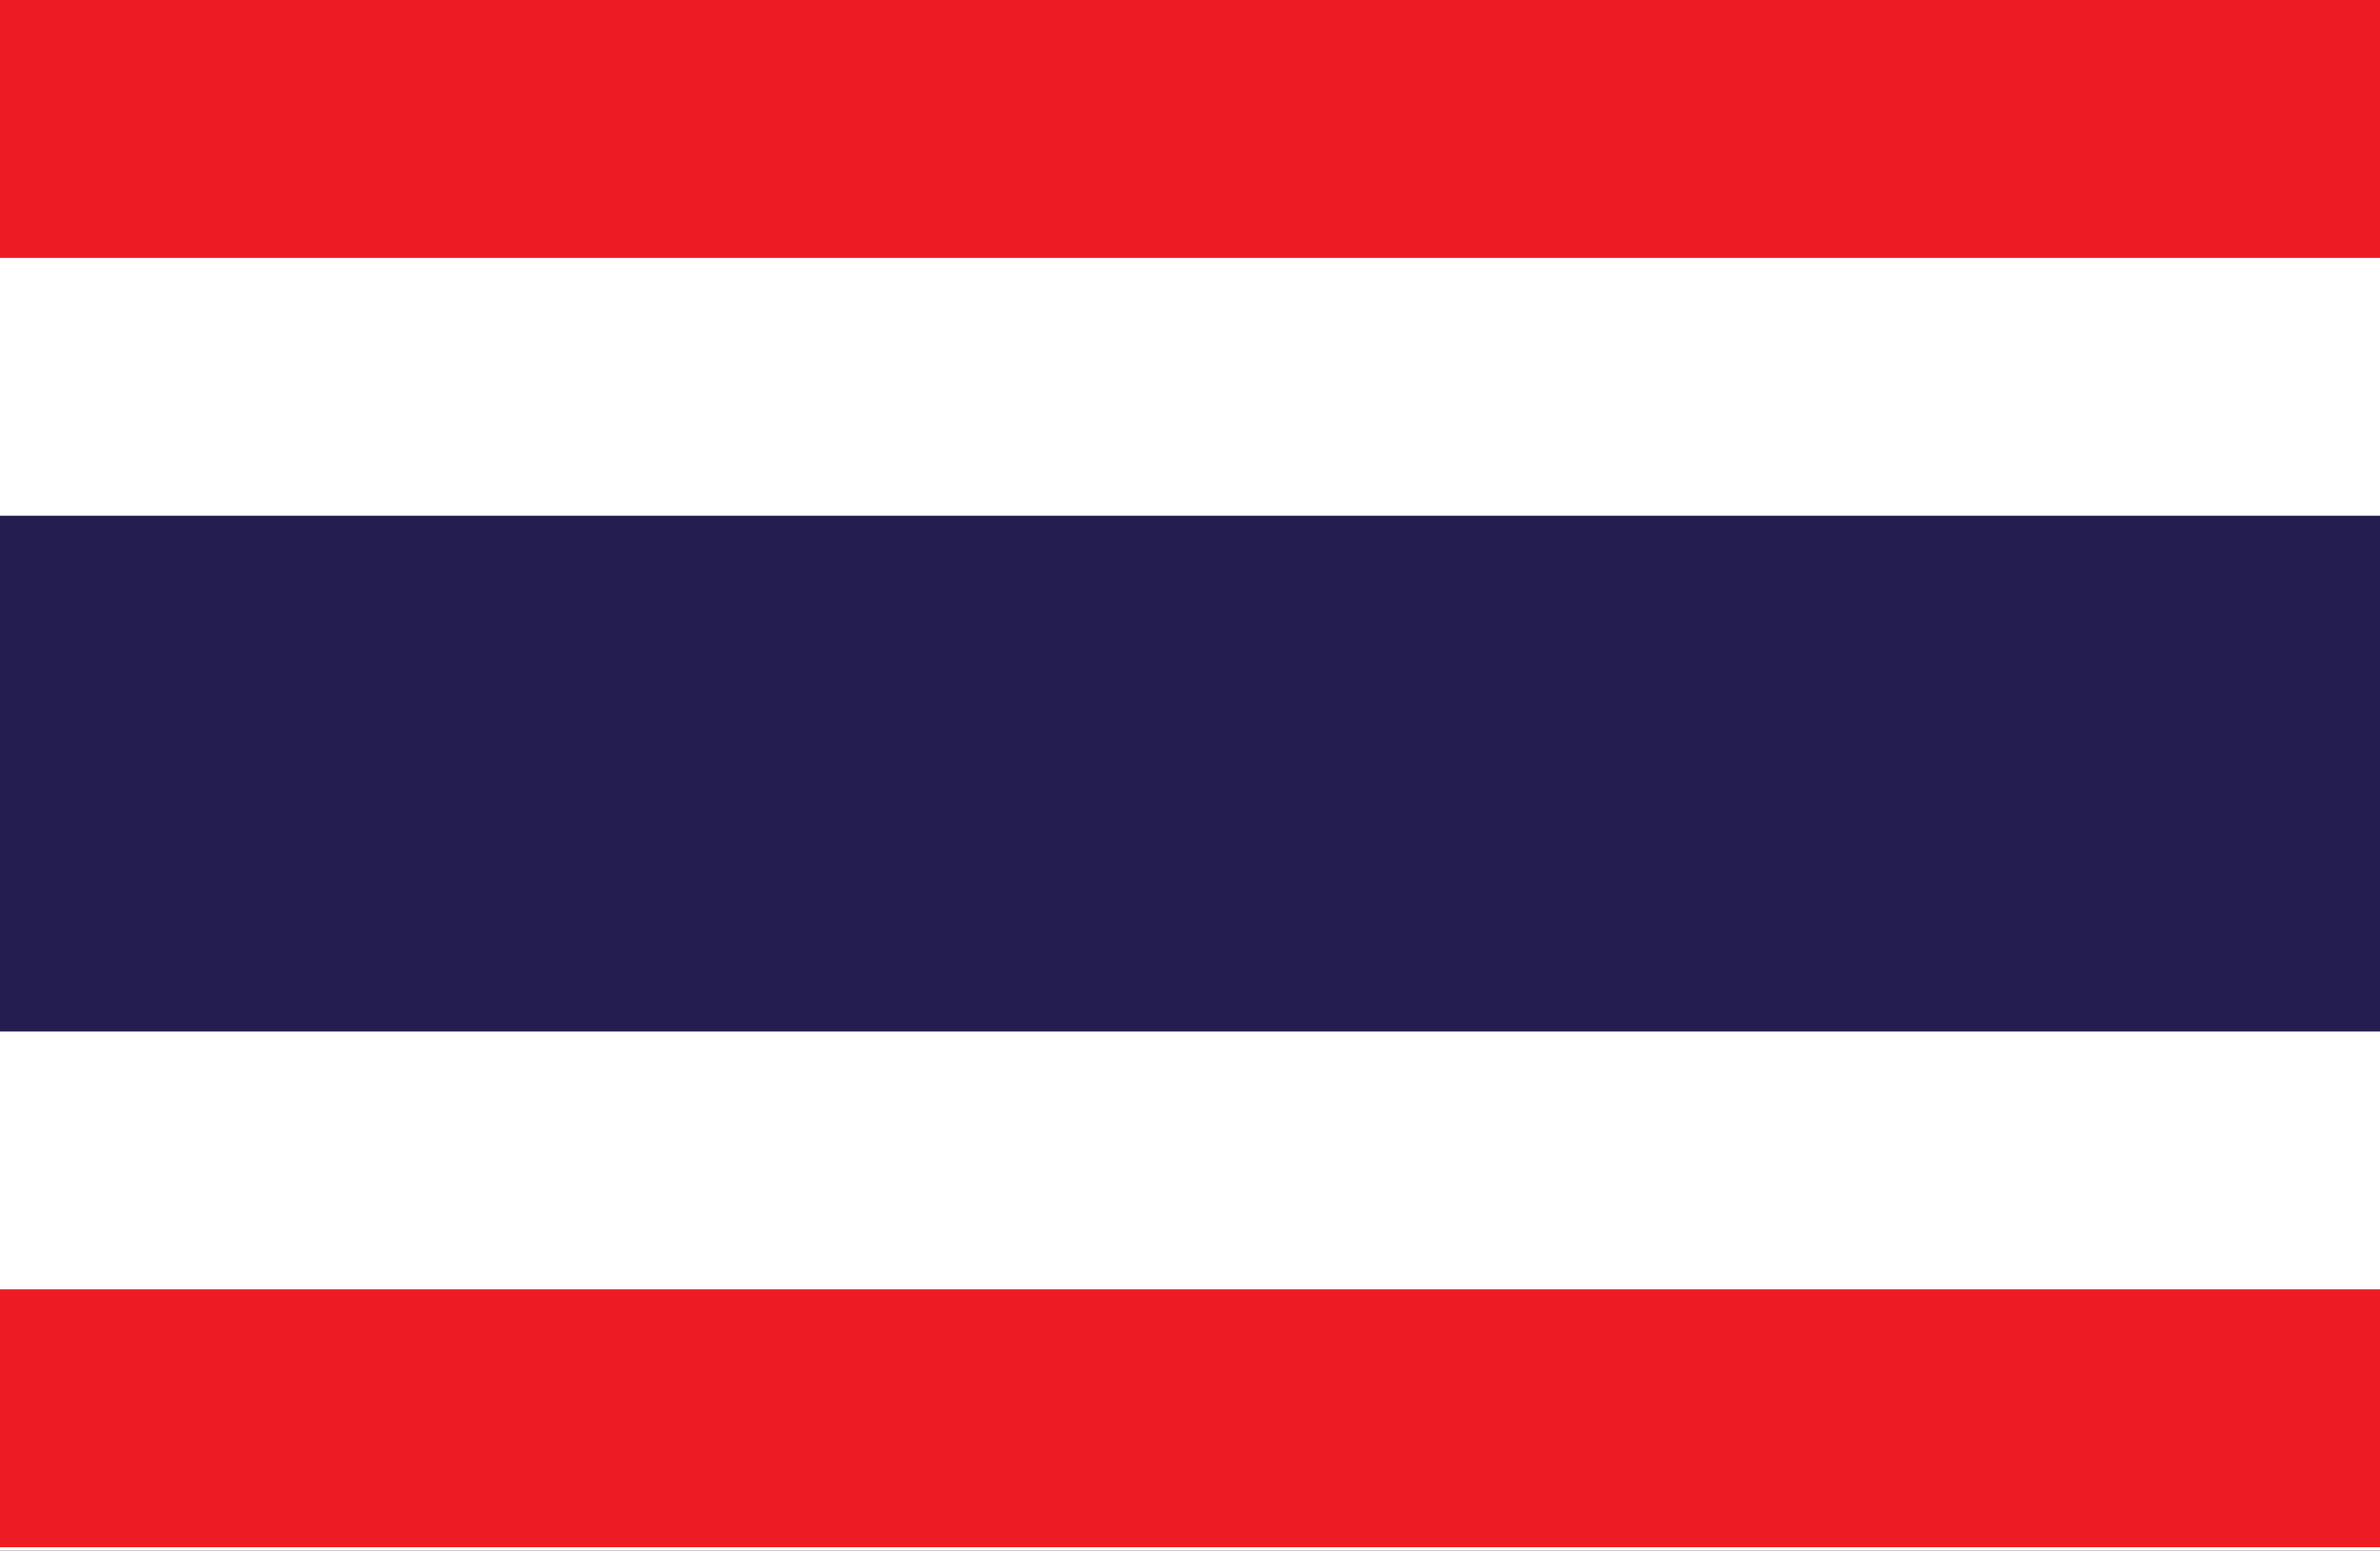 <svg xmlns="http://www.w3.org/2000/svg" xmlns:xlink="http://www.w3.org/1999/xlink" width="200" height="130.281" viewBox="0 0 200 130.281">
  <rect x="0" y="0" width="200" height="130.281" fill="#333333" stroke="none"/>
  <defs>
    <clipPath id="clip-アジア_Thailand_タイ">
      <rect width="200" height="130.282"/>
    </clipPath>
  </defs>
  <g id="アジア_Thailand_タイ" clip-path="url(#clip-アジア_Thailand_タイ)">
    <rect width="200" height="130.282" fill="#fff"/>
    <g id="グループ_849" data-name="グループ 849" transform="translate(-146.917 -179.755)">
      <rect id="長方形_84" data-name="長方形 84" width="200" height="21.666" transform="translate(146.917 266.422)" fill="#fff"/>
      <rect id="長方形_85" data-name="長方形 85" width="200" height="21.669" transform="translate(146.917 288.088)" fill="#ed1c24"/>
      <rect id="長方形_86" data-name="長方形 86" width="200" height="21.664" transform="translate(146.917 201.424)" fill="#fff"/>
      <path id="パス_11202" data-name="パス 11202" d="M146.917,203.2v21.666h200V181.528h-200Z" transform="translate(0 41.56)" fill="#241d4f"/>
      <rect id="長方形_87" data-name="長方形 87" width="200" height="21.669" transform="translate(146.917 179.755)" fill="#ed1c24"/>
    </g>
  </g>
</svg>

